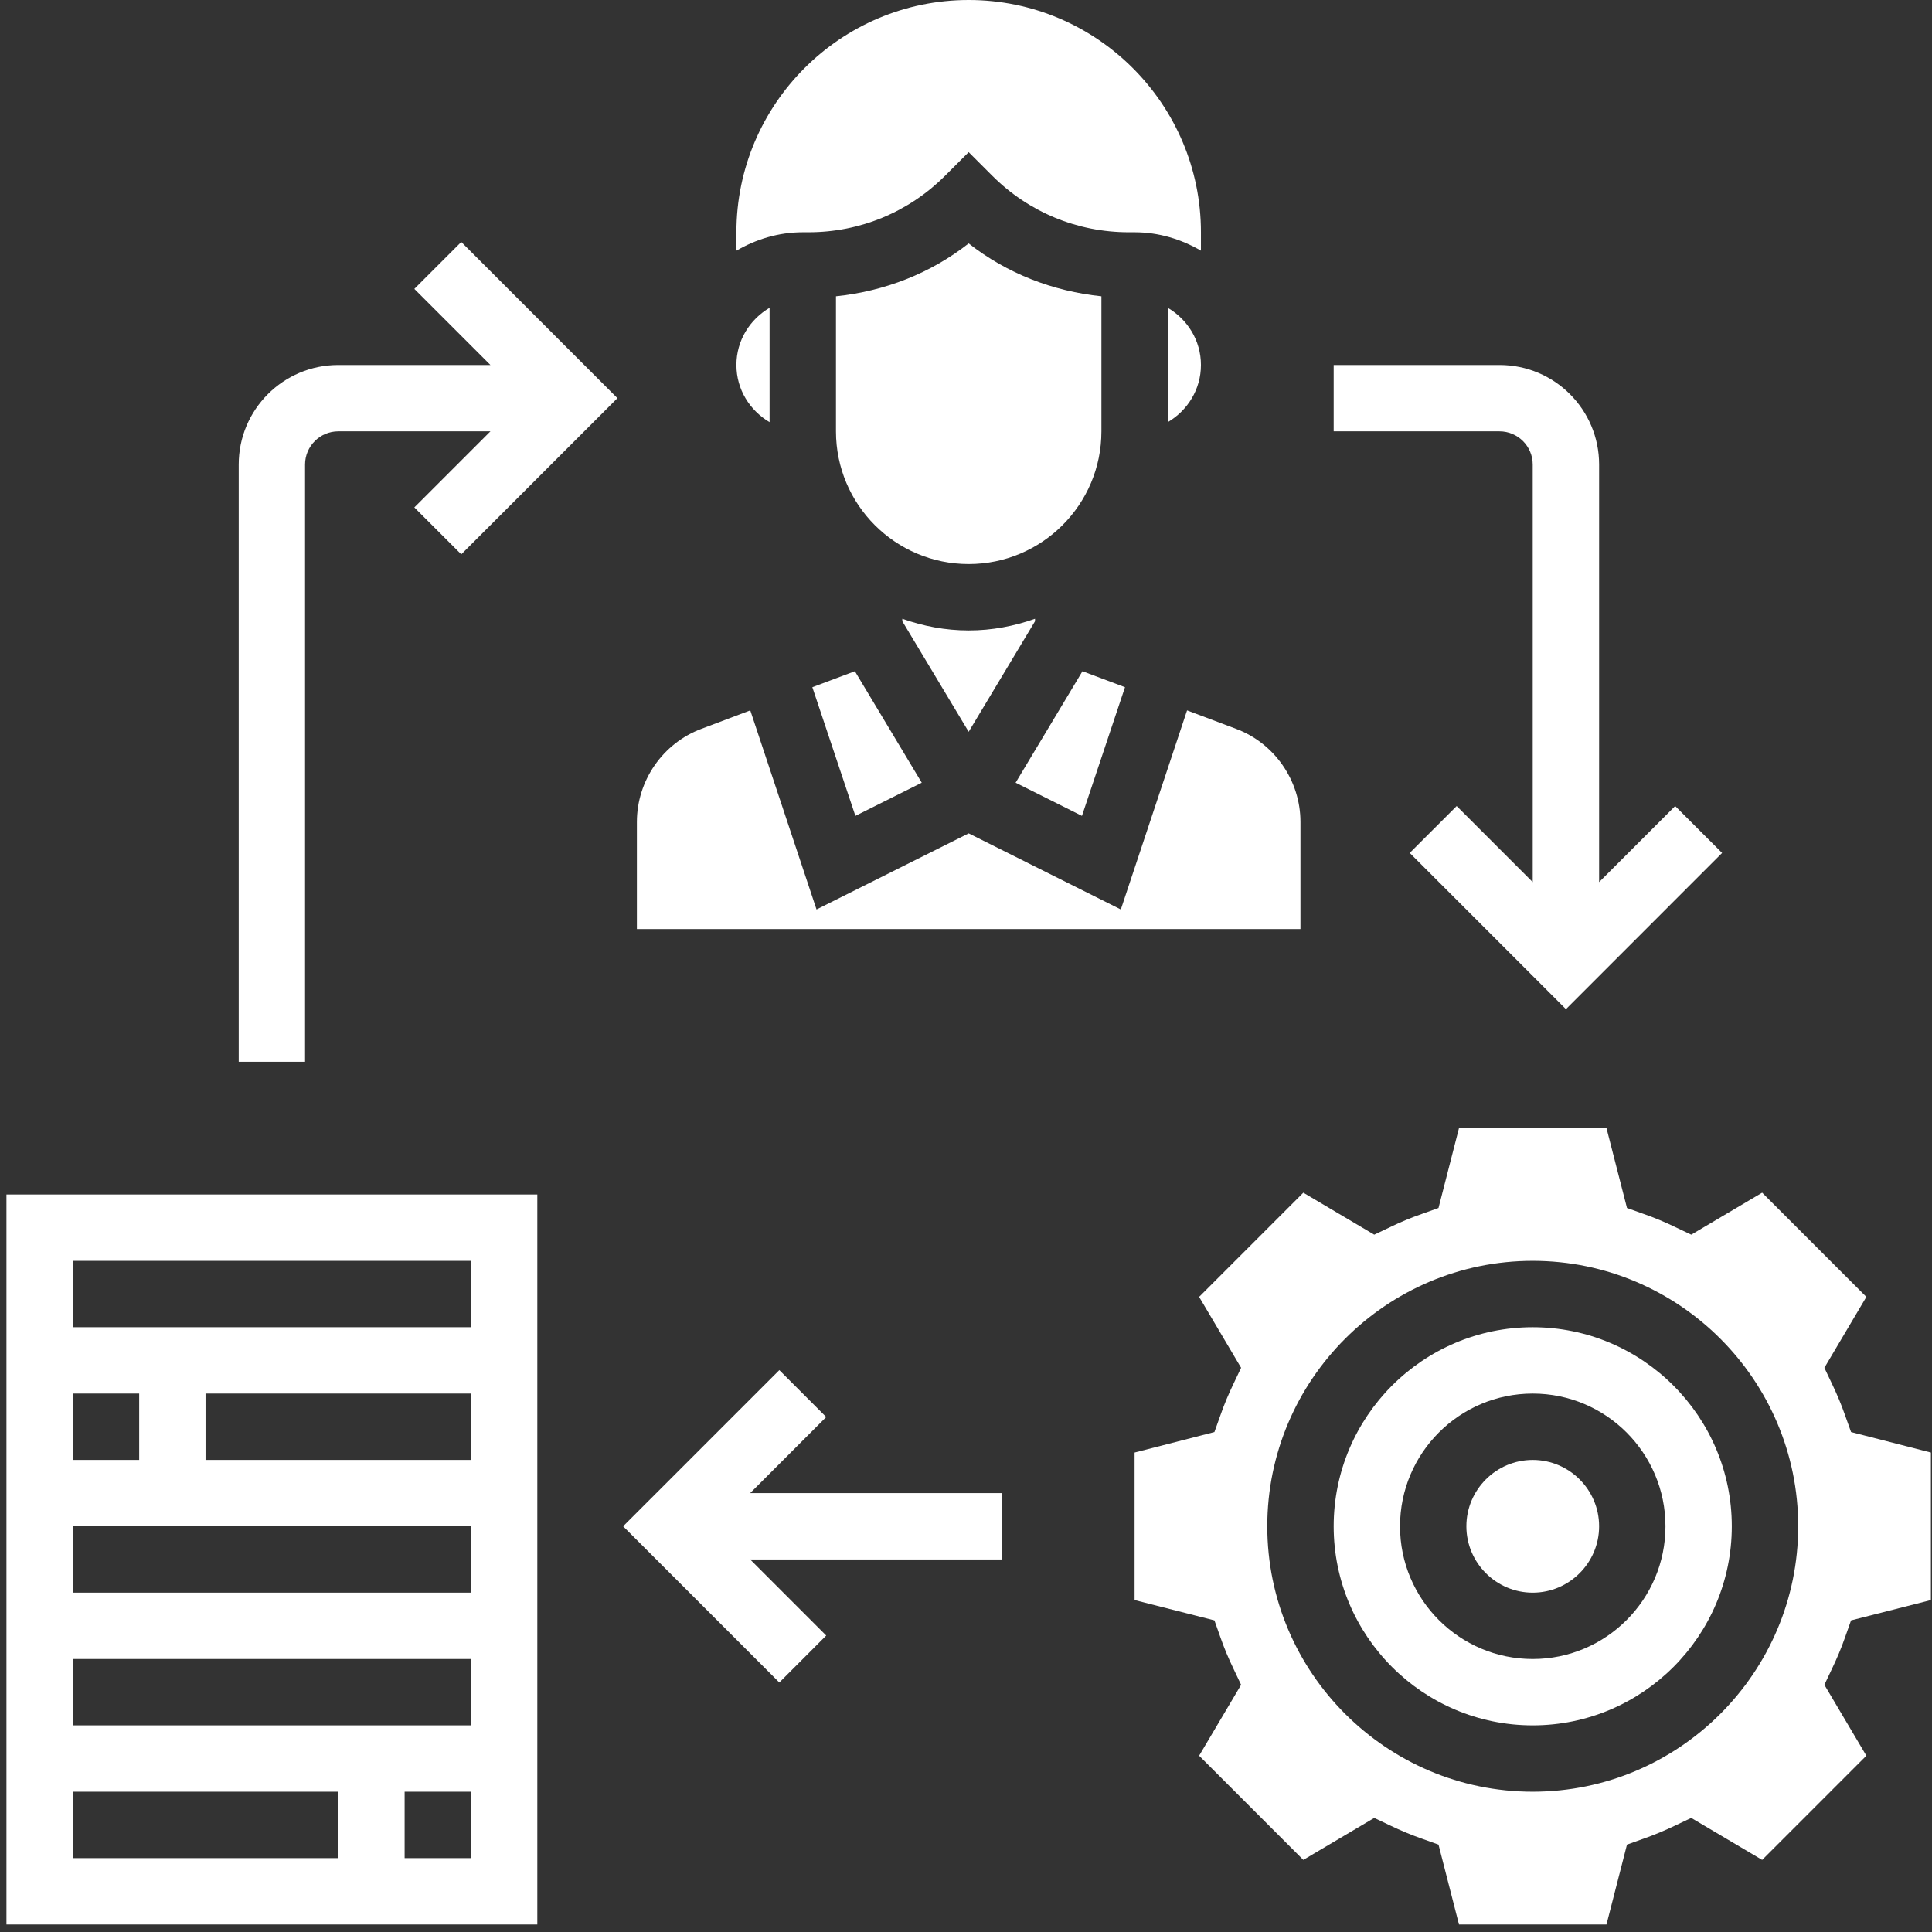 <svg xmlns="http://www.w3.org/2000/svg" xmlns:xlink="http://www.w3.org/1999/xlink" width="256" zoomAndPan="magnify" viewBox="0 0 192 192" height="256" preserveAspectRatio="xMidYMid meet" version="1.0"><rect x="0" y="0" width="192" height="192" fill="#333333" stroke="none"/><defs><clipPath id="id1"><path d="M 112 112 L 191.891 112 L 191.891 191.25 L 112 191.25 Z M 112 112 " clip-rule="nonzero"/></clipPath><clipPath id="id2"><path d="M 0.641 118 L 54 118 L 54 191.25 L 0.641 191.25 Z M 0.641 118 " clip-rule="nonzero"/></clipPath></defs><path fill="#ffffff" d="M 152.32 145.086 C 148.691 145.086 145.727 148.047 145.727 151.68 C 145.727 155.312 148.691 158.277 152.32 158.277 C 155.953 158.277 158.918 155.312 158.918 151.68 C 158.918 148.047 155.953 145.086 152.32 145.086 " fill-opacity="1" fill-rule="nonzero"/><path fill="#ffffff" d="M 152.32 164.871 C 145.043 164.871 139.133 158.957 139.133 151.68 C 139.133 144.402 145.043 138.492 152.32 138.492 C 159.598 138.492 165.512 144.402 165.512 151.68 C 165.512 158.957 159.598 164.871 152.32 164.871 Z M 152.32 131.898 C 141.414 131.898 132.539 140.77 132.539 151.68 C 132.539 162.59 141.414 171.465 152.32 171.465 C 163.23 171.465 172.105 162.59 172.105 151.68 C 172.105 140.77 163.23 131.898 152.32 131.898 " fill-opacity="1" fill-rule="nonzero"/><g clip-path="url(#id1)"><path fill="#ffffff" d="M 152.32 178.059 C 137.781 178.059 125.941 166.223 125.941 151.68 C 125.941 137.141 137.781 125.301 152.32 125.301 C 166.863 125.301 178.703 137.141 178.703 151.68 C 178.703 166.223 166.863 178.059 152.32 178.059 Z M 183.363 162.707 L 183.957 161.031 L 191.891 159.012 L 191.891 144.352 L 183.957 142.316 L 183.363 140.656 C 182.992 139.586 182.551 138.543 182.062 137.523 L 181.305 135.93 L 185.477 128.883 L 175.121 118.527 L 168.074 122.699 L 166.477 121.941 C 165.461 121.449 164.418 121.012 163.348 120.641 L 161.688 120.047 L 159.652 112.113 L 144.992 112.113 L 142.957 120.047 L 141.297 120.641 C 140.227 121.012 139.184 121.449 138.168 121.941 L 136.57 122.699 L 129.523 118.527 L 119.168 128.883 L 123.34 135.93 L 122.582 137.523 C 122.09 138.543 121.652 139.586 121.281 140.656 L 120.688 142.316 L 112.754 144.352 L 112.754 159.012 L 120.688 161.031 L 121.281 162.707 C 121.652 163.777 122.09 164.82 122.582 165.836 L 123.34 167.434 L 119.168 174.48 L 129.523 184.836 L 136.57 180.664 L 138.168 181.422 C 139.184 181.91 140.227 182.348 141.297 182.723 L 142.957 183.316 L 144.992 191.25 L 159.652 191.25 L 161.688 183.316 L 163.348 182.723 C 164.418 182.348 165.461 181.91 166.477 181.422 L 168.074 180.664 L 175.121 184.836 L 185.477 174.48 L 181.305 167.434 L 182.062 165.836 C 182.551 164.82 182.992 163.777 183.363 162.707 " fill-opacity="1" fill-rule="nonzero"/></g><path fill="#ffffff" d="M 111.801 68.293 L 107.574 66.707 L 100.93 77.785 L 107.523 81.082 L 111.801 68.293 " fill-opacity="1" fill-rule="nonzero"/><path fill="#ffffff" d="M 129.238 81.688 C 129.238 77.578 126.664 73.855 122.824 72.426 L 117.969 70.598 L 111.387 90.383 L 96.266 82.82 L 81.145 90.383 L 74.562 70.598 L 69.719 72.426 C 65.867 73.855 63.293 77.578 63.293 81.688 L 63.293 92.328 L 129.238 92.328 L 129.238 81.688 " fill-opacity="1" fill-rule="nonzero"/><path fill="#ffffff" d="M 76.48 41.953 L 76.48 30.59 C 74.523 31.738 73.184 33.836 73.184 36.273 C 73.184 38.707 74.523 40.805 76.48 41.953 " fill-opacity="1" fill-rule="nonzero"/><path fill="#ffffff" d="M 96.266 56.055 C 103.543 56.055 109.457 50.145 109.457 42.867 L 109.457 29.445 C 104.625 28.941 100.078 27.18 96.266 24.191 C 92.453 27.18 87.906 28.941 83.078 29.445 L 83.078 42.867 C 83.078 50.145 88.988 56.055 96.266 56.055 " fill-opacity="1" fill-rule="nonzero"/><path fill="#ffffff" d="M 80.344 23.082 C 85.473 23.082 90.301 21.086 93.934 17.453 L 96.266 15.121 L 98.598 17.453 C 102.23 21.086 107.059 23.082 112.188 23.082 L 112.754 23.082 C 115.16 23.082 117.402 23.777 119.348 24.91 L 119.348 23.082 C 119.348 10.355 108.992 0 96.266 0 C 83.539 0 73.184 10.355 73.184 23.082 L 73.184 24.91 C 75.129 23.777 77.371 23.082 79.777 23.082 L 80.344 23.082 " fill-opacity="1" fill-rule="nonzero"/><path fill="#ffffff" d="M 85.008 81.082 L 91.602 77.785 L 84.957 66.707 L 80.73 68.293 L 85.008 81.082 " fill-opacity="1" fill-rule="nonzero"/><path fill="#ffffff" d="M 116.051 41.953 C 118.008 40.805 119.348 38.707 119.348 36.273 C 119.348 33.836 118.008 31.738 116.051 30.59 L 116.051 41.953 " fill-opacity="1" fill-rule="nonzero"/><path fill="#ffffff" d="M 102.859 61.738 L 102.859 61.492 C 100.785 62.227 98.586 62.652 96.266 62.652 C 93.949 62.652 91.746 62.227 89.672 61.492 L 89.672 61.738 L 96.266 72.723 L 102.859 61.738 " fill-opacity="1" fill-rule="nonzero"/><g clip-path="url(#id2)"><path fill="#ffffff" d="M 7.234 178.059 L 33.613 178.059 L 33.613 184.656 L 7.234 184.656 Z M 7.234 164.871 L 46.805 164.871 L 46.805 171.465 L 7.234 171.465 Z M 7.234 151.68 L 46.805 151.68 L 46.805 158.277 L 7.234 158.277 Z M 7.234 138.492 L 13.832 138.492 L 13.832 145.086 L 7.234 145.086 Z M 7.234 125.301 L 46.805 125.301 L 46.805 131.898 L 7.234 131.898 Z M 46.805 145.086 L 20.426 145.086 L 20.426 138.492 L 46.805 138.492 Z M 46.805 184.656 L 40.211 184.656 L 40.211 178.059 L 46.805 178.059 Z M 0.641 191.25 L 53.398 191.25 L 53.398 118.707 L 0.641 118.707 L 0.641 191.25 " fill-opacity="1" fill-rule="nonzero"/></g><path fill="#ffffff" d="M 82.109 140.824 L 77.449 136.16 L 61.926 151.68 L 77.449 167.203 L 82.109 162.539 L 74.551 154.977 L 99.562 154.977 L 99.562 148.383 L 74.551 148.383 L 82.109 140.824 " fill-opacity="1" fill-rule="nonzero"/><path fill="#ffffff" d="M 41.176 28.711 L 48.738 36.273 L 33.613 36.273 C 28.152 36.273 23.723 40.703 23.723 46.164 L 23.723 105.516 L 30.316 105.516 L 30.316 46.164 C 30.316 44.348 31.801 42.867 33.613 42.867 L 48.738 42.867 L 41.176 50.426 L 45.84 55.09 L 61.359 39.57 L 45.84 24.047 L 41.176 28.711 " fill-opacity="1" fill-rule="nonzero"/><path fill="#ffffff" d="M 152.32 46.164 L 152.32 87.664 L 144.762 80.105 L 140.098 84.766 L 155.621 100.289 L 171.141 84.766 L 166.477 80.105 L 158.918 87.664 L 158.918 46.164 C 158.918 40.703 154.484 36.273 149.023 36.273 L 132.539 36.273 L 132.539 42.867 L 149.023 42.867 C 150.84 42.867 152.32 44.348 152.32 46.164 " fill-opacity="1" fill-rule="nonzero"/></svg>